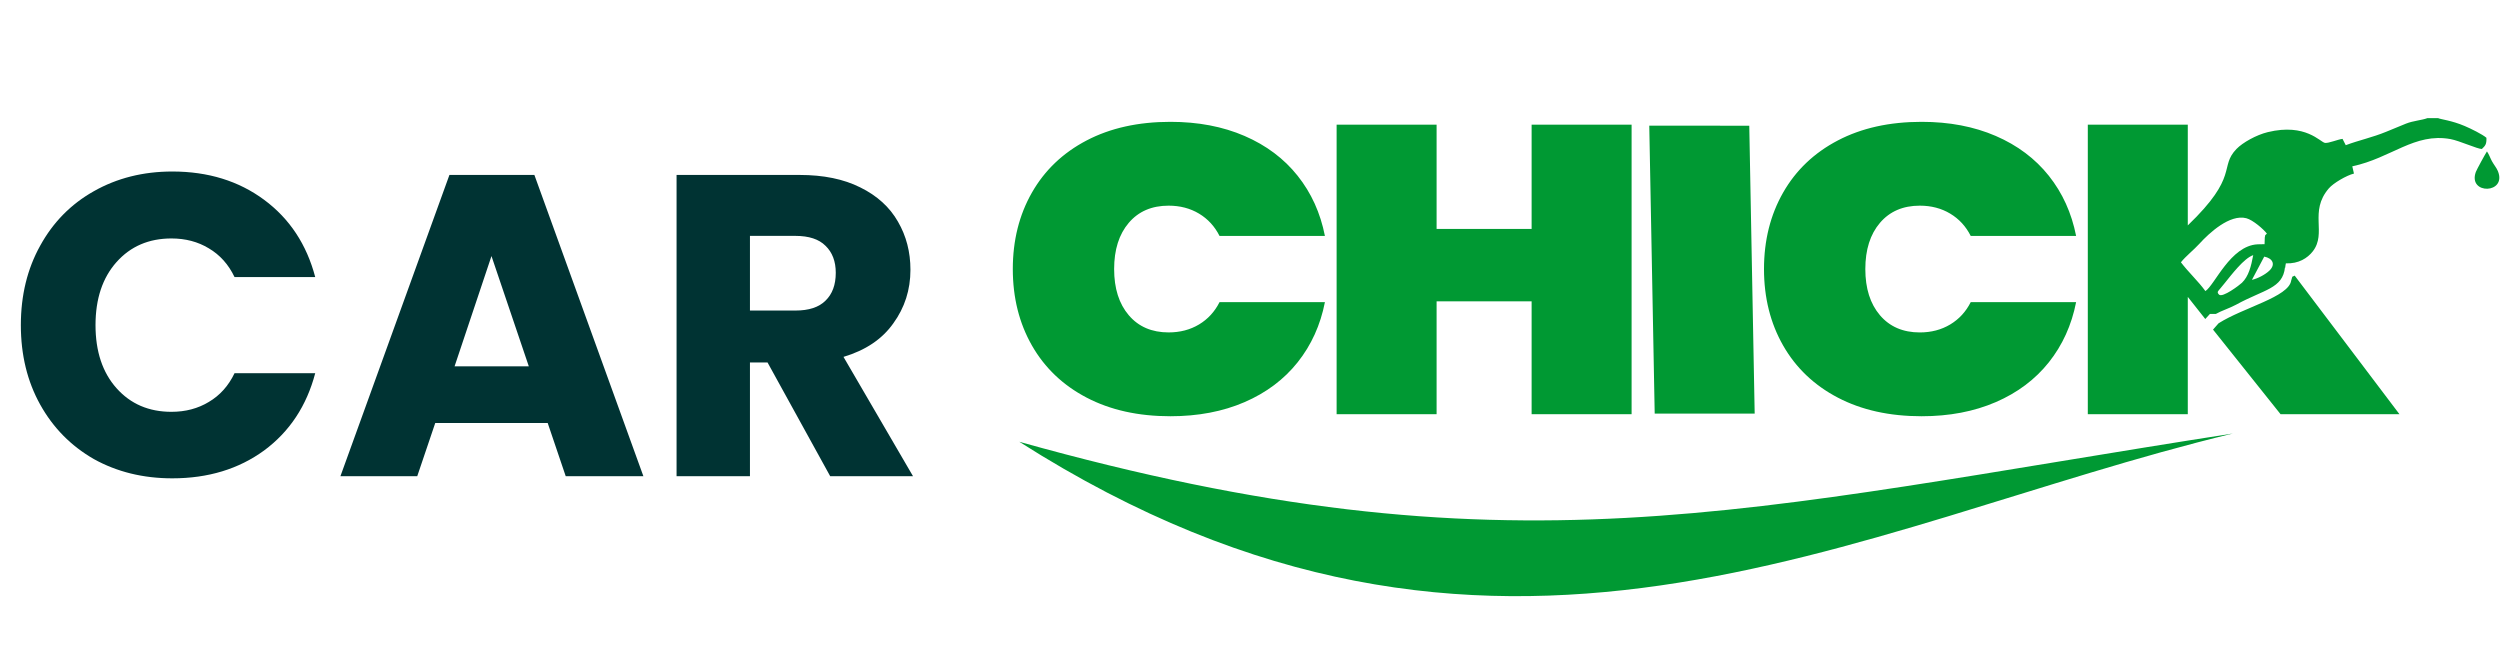 <svg width="147" height="38" viewBox="0 0 147 38" fill="none" xmlns="http://www.w3.org/2000/svg">
<path fill-rule="evenodd" clip-rule="evenodd" d="M59.934 25.976C87.798 43.724 108.81 30.92 131.292 25.49C102.38 29.982 88.81 34.07 59.934 25.976Z" fill="#009933"/>
<path d="M1.226 19.118C1.226 17.369 1.604 15.813 2.361 14.45C3.118 13.071 4.169 12.002 5.515 11.245C6.878 10.472 8.417 10.085 10.133 10.085C12.235 10.085 14.035 10.64 15.533 11.75C17.03 12.86 18.03 14.374 18.535 16.292H13.791C13.438 15.552 12.934 14.988 12.277 14.601C11.638 14.214 10.906 14.021 10.082 14.021C8.753 14.021 7.677 14.484 6.852 15.409C6.028 16.334 5.616 17.57 5.616 19.118C5.616 20.666 6.028 21.902 6.852 22.827C7.677 23.753 8.753 24.215 10.082 24.215C10.906 24.215 11.638 24.022 12.277 23.635C12.934 23.248 13.438 22.684 13.791 21.944H18.535C18.03 23.862 17.03 25.376 15.533 26.486C14.035 27.579 12.235 28.126 10.133 28.126C8.417 28.126 6.878 27.748 5.515 26.991C4.169 26.217 3.118 25.149 2.361 23.786C1.604 22.424 1.226 20.867 1.226 19.118ZM32.204 24.871H25.593L24.534 28H20.017L26.426 10.287H31.422L37.831 28H33.264L32.204 24.871ZM31.094 21.54L28.899 15.056L26.729 21.54H31.094ZM48.815 28L45.131 21.313H44.097V28H39.782V10.287H47.024C48.42 10.287 49.606 10.53 50.581 11.018C51.574 11.506 52.314 12.179 52.802 13.037C53.29 13.878 53.534 14.82 53.534 15.863C53.534 17.041 53.197 18.092 52.524 19.017C51.868 19.942 50.893 20.598 49.597 20.985L53.685 28H48.815ZM44.097 18.26H46.771C47.562 18.26 48.151 18.067 48.538 17.68C48.941 17.293 49.143 16.746 49.143 16.04C49.143 15.367 48.941 14.837 48.538 14.45C48.151 14.063 47.562 13.87 46.771 13.87H44.097V18.26Z" fill="#003333"/>
<path fill-rule="evenodd" clip-rule="evenodd" d="M103.175 24.318L102.857 7.392L96.977 7.389L97.296 24.318H103.175H103.175ZM59.553 15.819C59.553 14.136 59.928 12.637 60.678 11.323C61.428 10.008 62.501 8.987 63.896 8.257C65.29 7.528 66.932 7.164 68.821 7.164C70.446 7.164 71.898 7.44 73.178 7.993C74.458 8.546 75.499 9.328 76.302 10.337C77.106 11.347 77.64 12.525 77.905 13.872H71.708C71.425 13.311 71.024 12.874 70.503 12.561C69.982 12.249 69.386 12.093 68.715 12.093C67.727 12.093 66.945 12.429 66.372 13.102C65.798 13.776 65.511 14.681 65.511 15.82C65.511 16.958 65.798 17.863 66.372 18.536C66.946 19.21 67.727 19.546 68.715 19.546C69.386 19.546 69.982 19.39 70.503 19.078C71.024 18.765 71.425 18.328 71.708 17.767H77.905C77.64 19.114 77.106 20.292 76.302 21.302C75.499 22.311 74.457 23.093 73.178 23.646C71.898 24.199 70.445 24.475 68.821 24.475C66.932 24.475 65.29 24.11 63.896 23.381C62.501 22.652 61.428 21.63 60.678 20.316C59.928 19.001 59.553 17.503 59.553 15.82V15.819ZM132.413 16.456C132.757 16.378 133.194 16.148 133.442 15.911C133.823 15.546 133.628 15.184 133.137 15.089L132.413 16.456L132.413 16.456ZM132.489 15.002C131.941 15.188 131.224 16.141 130.801 16.662C130.723 16.758 130.627 16.868 130.542 16.977C130.445 17.102 130.32 17.166 130.479 17.323C130.684 17.525 131.691 16.758 131.826 16.628C132.218 16.251 132.367 15.659 132.489 15.002ZM132.741 14.366L133.156 14.358L133.17 13.96C133.22 13.8 133.126 13.891 133.294 13.738C133.105 13.484 132.473 12.932 132.081 12.831C131.112 12.581 129.905 13.695 129.322 14.335C128.99 14.7 128.519 15.066 128.238 15.423C128.676 16.003 129.254 16.532 129.678 17.116C130.226 16.764 131.143 14.451 132.741 14.366ZM130.291 18.46H129.943L129.67 18.758L128.642 17.457V24.355H122.763V7.332H128.642V13.254C131.686 10.332 130.464 9.829 131.51 8.754C131.867 8.387 132.667 7.933 133.35 7.768C135.578 7.229 136.432 8.363 136.71 8.403C136.916 8.433 137.473 8.194 137.741 8.166L137.93 8.537C138.706 8.244 139.487 8.087 140.32 7.743C140.716 7.58 141.056 7.435 141.471 7.27C141.906 7.097 142.398 7.072 142.731 6.946H143.358C143.537 7.025 144.142 7.078 144.923 7.409C145.294 7.566 145.972 7.902 146.202 8.102C146.216 8.49 146.134 8.566 145.934 8.76C145.672 8.763 144.621 8.276 144.087 8.178C141.97 7.793 140.618 9.29 138.315 9.78L138.412 10.206C137.974 10.313 137.201 10.768 136.939 11.072C135.746 12.455 136.838 13.701 135.987 14.786C135.683 15.173 135.164 15.515 134.409 15.485L134.382 15.629L134.371 15.755L134.357 15.715C134.229 16.976 133.119 17.018 131.485 17.914C131.114 18.117 130.613 18.274 130.29 18.46L130.291 18.46ZM134.928 16.207L141.088 24.355H134.097L130.126 19.38L130.451 19.011C131.911 18.079 134.578 17.464 134.721 16.5L134.787 16.273L134.928 16.207ZM146.233 8.903C146.355 9.074 146.421 9.285 146.526 9.478C146.643 9.692 146.789 9.856 146.872 10.052C147.439 11.408 145.09 11.466 145.579 10.111C145.627 9.976 146.143 9.034 146.233 8.903ZM95.938 7.332V24.355H90.059V17.719H84.472V24.355H78.593V7.332H84.472V13.463H90.059V7.332H95.938ZM103.723 15.82C103.723 14.136 104.098 12.638 104.848 11.323C105.598 10.009 106.671 8.987 108.066 8.258C109.461 7.528 111.102 7.164 112.991 7.164C114.616 7.164 116.068 7.44 117.348 7.993C118.628 8.546 119.669 9.328 120.473 10.338C121.276 11.348 121.81 12.526 122.075 13.872H115.878C115.595 13.311 115.194 12.874 114.673 12.562C114.152 12.249 113.556 12.093 112.885 12.093C111.897 12.093 111.116 12.43 110.542 13.103C109.968 13.776 109.681 14.682 109.681 15.82C109.681 16.958 109.968 17.863 110.542 18.537C111.116 19.21 111.897 19.547 112.885 19.547C113.556 19.547 114.152 19.39 114.673 19.078C115.194 18.765 115.595 18.328 115.878 17.767H122.075C121.81 19.114 121.276 20.292 120.473 21.302C119.669 22.312 118.628 23.093 117.348 23.646C116.068 24.199 114.616 24.475 112.991 24.475C111.102 24.475 109.461 24.111 108.066 23.381C106.671 22.652 105.598 21.63 104.848 20.316C104.098 19.002 103.723 17.503 103.723 15.82V15.82Z" fill="#009933"/>
</svg>
